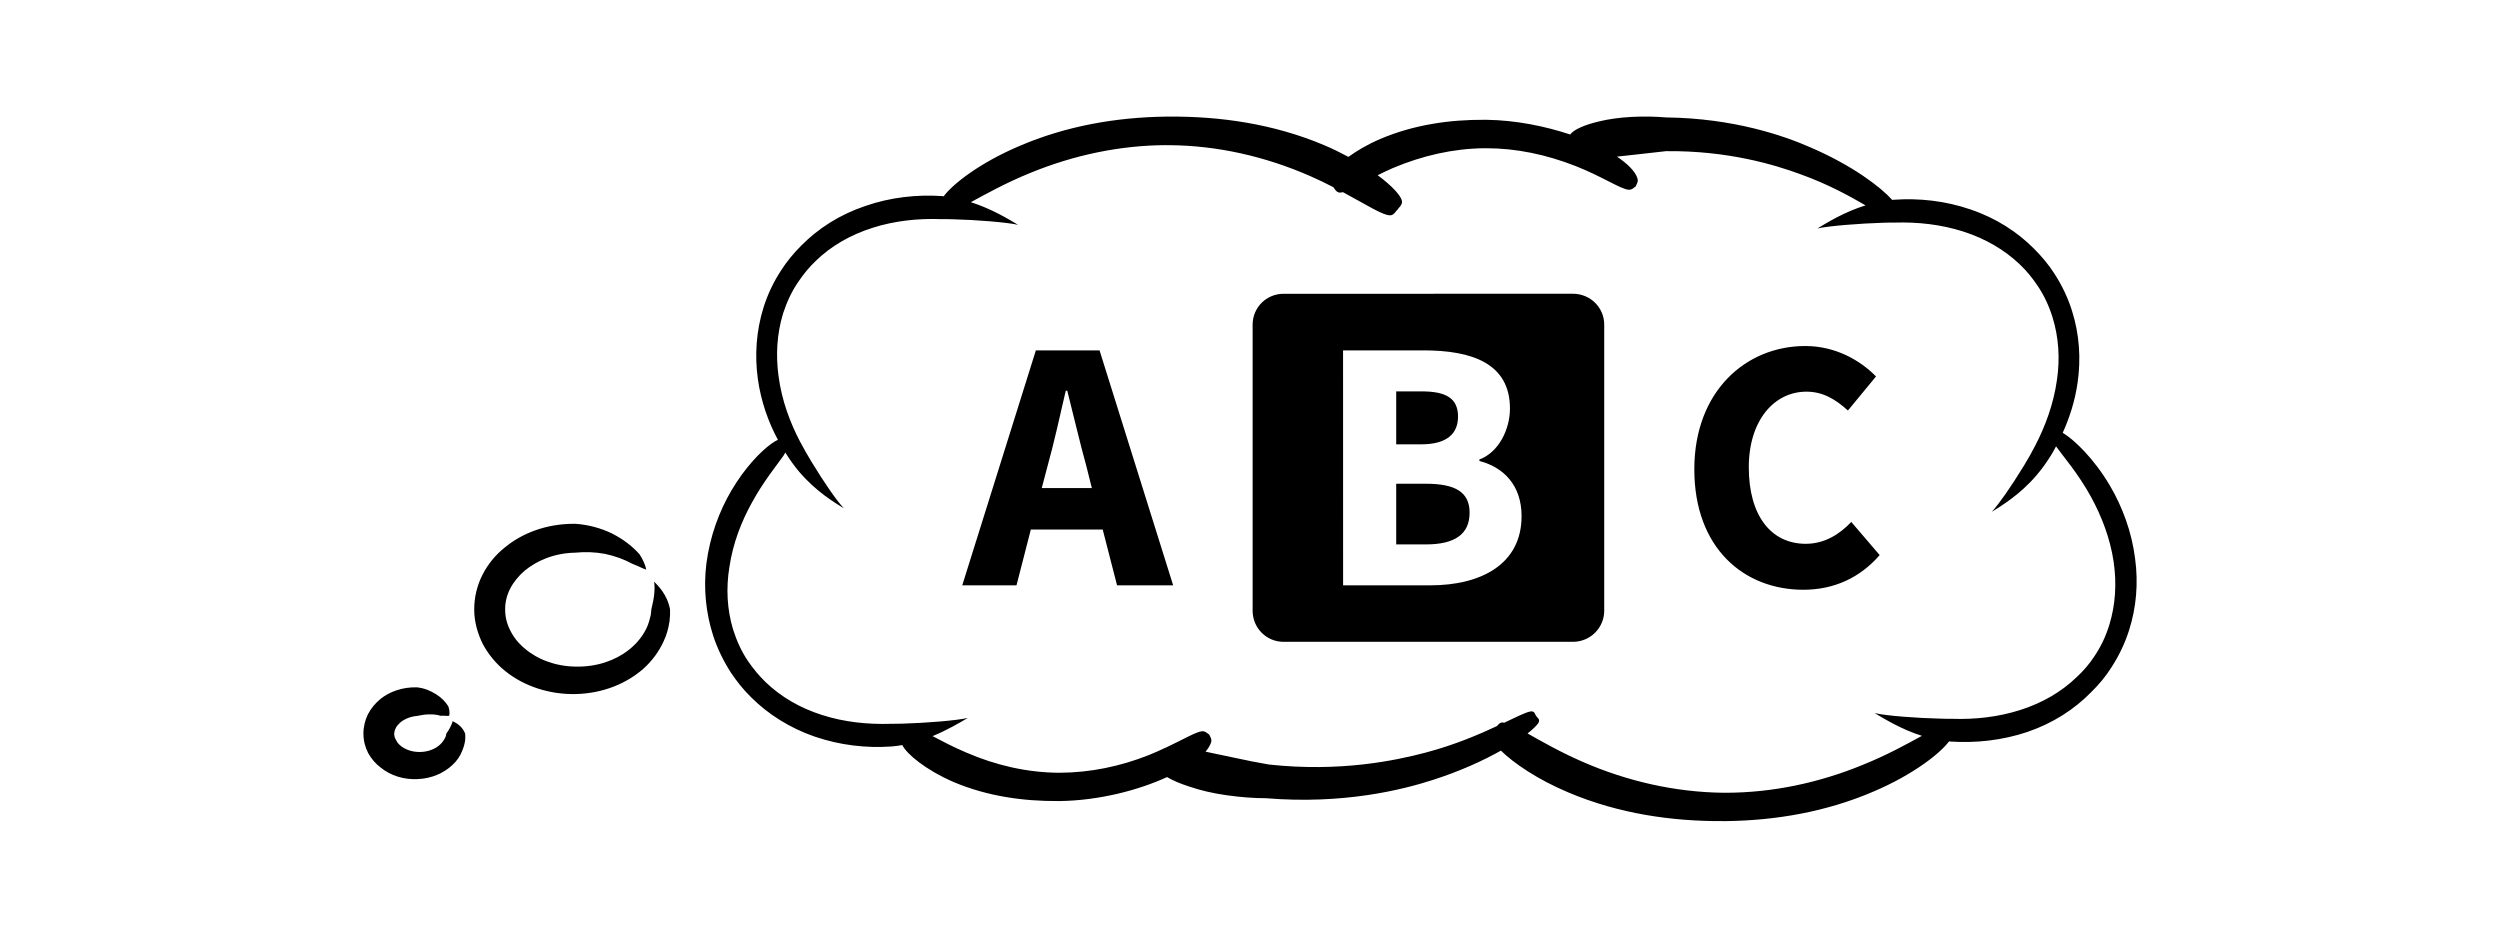 <?xml version="1.0" encoding="UTF-8" standalone="no"?>
<svg
   width="299.825pt"
   height="112.456pt"
   viewBox="0 0 299.825 112.456"
   version="1.1"
   id="svg81416"
   xmlns="http://www.w3.org/2000/svg"
   xmlns:svg="http://www.w3.org/2000/svg">
  <defs
     id="defs73018" />
  <g
     clip-path="none"
     id="g82184"
     transform="matrix(5.16,0,0,5.16,19.478,11.725)">
    <path
       id="path82182"
       d="m 23.32,0.438 c -1.133,0.016 -2.305,0.21 -3.41,0.687 -0.918,0.39 -1.547,0.886 -1.752,1.166 -0.012,-0.002 -0.022,-0.004 -0.034,-0.006 -0.594,-0.039 -1.207,0.028 -1.789,0.231 -0.602,0.203 -1.097,0.526 -1.484,0.917 -0.184,0.184 -0.341,0.376 -0.466,0.571 -0.18,0.273 -0.315,0.559 -0.413,0.867 -0.172,0.551 -0.208,1.117 -0.133,1.664 0.074,0.531 0.248,1.009 0.466,1.414 -0.048,0.025 -0.1,0.054 -0.154,0.094 -0.246,0.176 -0.613,0.554 -0.926,1.085 -0.285,0.484 -0.5,1.066 -0.582,1.699 -0.07,0.57 -0.015,1.138 0.157,1.673 0.102,0.312 0.246,0.602 0.417,0.867 0.129,0.191 0.277,0.382 0.464,0.565 0.395,0.395 0.896,0.715 1.485,0.918 0.582,0.199 1.195,0.27 1.789,0.227 0.083,-0.006 0.163,-0.019 0.242,-0.032 0.099,0.205 0.536,0.574 1.195,0.86 0.785,0.332 1.622,0.445 2.418,0.441 h 0.059 c 0.908,-0.015 1.813,-0.251 2.481,-0.557 0.129,0.077 0.301,0.151 0.507,0.217 0.258,0.09 0.563,0.161 0.872,0.204 0.328,0.047 0.64,0.07 0.917,0.07 1.789,0.148 3.165,-0.191 3.895,-0.429 0.639,-0.206 1.165,-0.45 1.569,-0.677 0.293,0.287 0.84,0.667 1.579,0.977 1.168,0.492 2.402,0.668 3.586,0.661 h 0.082 c 1.137,-0.016 2.309,-0.212 3.415,-0.688 0.92,-0.391 1.548,-0.887 1.753,-1.165 0.011,0.001 0.021,0.003 0.032,0.004 0.59,0.039 1.207,-0.027 1.789,-0.223 0.594,-0.203 1.089,-0.523 1.484,-0.926 0.184,-0.18 0.341,-0.371 0.466,-0.57 0.168,-0.258 0.312,-0.547 0.413,-0.867 0.168,-0.523 0.219,-1.094 0.141,-1.664 -0.078,-0.625 -0.296,-1.204 -0.582,-1.692 -0.383,-0.652 -0.852,-1.086 -1.094,-1.23 -0.003,-0.002 -0.005,-0.001 -0.007,-0.003 0.159,-0.352 0.287,-0.745 0.347,-1.172 0.078,-0.547 0.044,-1.114 -0.132,-1.668 C 44.286,4.645 44.149,4.356 43.973,4.086 43.848,3.891 43.692,3.7 43.504,3.512 43.118,3.122 42.621,2.797 42.019,2.594 41.437,2.395 40.828,2.328 40.23,2.371 c -0.009,7.073e-4 -0.017,0.002 -0.026,0.003 C 39.942,2.08 39.29,1.579 38.313,1.157 37.692,0.883 36.524,0.476 34.95,0.457 34.708,0.437 34.433,0.429 34.144,0.445 33.871,0.46 33.602,0.496 33.368,0.555 33.045,0.634 32.803,0.74 32.719,0.854 32.138,0.66 31.46,0.523 30.781,0.512 h -0.059 C 29.929,0.508 29.094,0.622 28.305,0.958 28.004,1.086 27.763,1.232 27.565,1.374 27.388,1.279 27.2,1.185 26.993,1.098 25.825,0.606 24.585,0.43 23.41,0.438 Z m 0.007,0.664 h 0.082 c 1.102,0.008 2.219,0.258 3.27,0.719 0.195,0.085 0.369,0.171 0.538,0.258 0.028,0.039 0.066,0.115 0.139,0.125 0.023,0.002 0.05,-0.002 0.082,-0.01 0.553,0.297 0.941,0.549 1.104,0.538 0.086,-0.004 0.137,-0.113 0.168,-0.136 0.012,-0.031 0.113,-0.102 0.101,-0.192 -0.02,-0.123 -0.223,-0.35 -0.565,-0.604 0.111,-0.055 0.225,-0.111 0.352,-0.166 0.684,-0.289 1.405,-0.454 2.124,-0.461 h 0.051 c 0.695,0 1.391,0.148 2.062,0.41 0.621,0.242 1.067,0.547 1.247,0.555 0.082,0.004 0.137,-0.066 0.164,-0.082 0.004,-0.031 0.065,-0.098 0.038,-0.18 -0.05,-0.164 -0.226,-0.338 -0.476,-0.508 0.143,-0.016 0.281,-0.032 0.41,-0.045 0.305,-0.035 0.473,-0.055 0.731,-0.082 1.441,-0.016 2.534,0.32 3.12,0.535 0.664,0.239 1.158,0.518 1.516,0.725 -0.488,0.151 -0.882,0.393 -1.118,0.536 0.262,-0.059 0.993,-0.116 1.521,-0.132 0.09,-0.004 0.176,-0.004 0.27,-0.004 0.539,-0.016 1.082,0.043 1.594,0.207 0.527,0.168 0.965,0.431 1.312,0.759 0.164,0.156 0.296,0.319 0.406,0.483 0.16,0.23 0.277,0.485 0.359,0.747 0.148,0.473 0.176,0.972 0.105,1.456 -0.078,0.57 -0.277,1.087 -0.5,1.521 -0.09,0.176 -0.179,0.331 -0.265,0.472 -0.309,0.504 -0.574,0.883 -0.75,1.078 0.203,-0.129 0.651,-0.39 1.046,-0.858 0.117,-0.137 0.231,-0.294 0.344,-0.478 0.036,-0.058 0.068,-0.124 0.103,-0.186 0.17,0.238 0.513,0.627 0.816,1.179 0.242,0.445 0.441,0.952 0.523,1.503 0.074,0.504 0.042,1 -0.098,1.458 -0.082,0.273 -0.202,0.523 -0.354,0.746 -0.109,0.168 -0.246,0.328 -0.41,0.48 -0.348,0.336 -0.794,0.598 -1.31,0.762 -0.516,0.164 -1.055,0.223 -1.594,0.204 -0.094,0 -0.184,-3.95e-4 -0.27,-0.004 -0.531,-0.012 -1.261,-0.066 -1.519,-0.129 0.232,0.138 0.62,0.378 1.099,0.529 -0.338,0.184 -0.799,0.443 -1.384,0.678 -1.02,0.418 -2.093,0.641 -3.155,0.645 h -0.079 C 35.171,16.14 34.051,15.891 33,15.43 32.476,15.202 32.052,14.956 31.729,14.775 c 0.117,-0.093 0.202,-0.174 0.245,-0.233 0.07,-0.102 -0.04,-0.145 -0.044,-0.176 -0.027,-0.012 -0.022,-0.128 -0.144,-0.101 -0.114,0.026 -0.332,0.132 -0.602,0.261 -0.013,-0.002 -0.029,-0.008 -0.04,-0.007 -0.058,0.003 -0.094,0.045 -0.125,0.084 -0.419,0.195 -0.97,0.434 -1.66,0.617 -0.699,0.184 -1.981,0.457 -3.642,0.277 -0.273,-0.047 -0.508,-0.094 -0.832,-0.164 -0.218,-0.047 -0.432,-0.093 -0.64,-0.135 0.062,-0.074 0.107,-0.146 0.129,-0.217 0.027,-0.078 -0.036,-0.148 -0.04,-0.176 -0.031,-0.016 -0.085,-0.086 -0.167,-0.082 -0.135,0.009 -0.434,0.188 -0.847,0.382 -0.006,0.003 -0.013,0.004 -0.019,0.007 -0.118,0.055 -0.241,0.112 -0.376,0.166 -0.672,0.266 -1.367,0.406 -2.062,0.41 H 20.812 c -0.723,-0.008 -1.441,-0.172 -2.128,-0.469 -0.311,-0.131 -0.575,-0.273 -0.784,-0.382 0.347,-0.143 0.635,-0.314 0.819,-0.423 -0.262,0.062 -0.989,0.118 -1.516,0.133 -0.09,0 -0.179,0.004 -0.277,0.004 -0.539,0.016 -1.079,-0.04 -1.591,-0.204 -0.52,-0.164 -0.961,-0.426 -1.312,-0.762 -0.16,-0.156 -0.293,-0.316 -0.41,-0.488 -0.152,-0.223 -0.266,-0.474 -0.352,-0.747 -0.137,-0.461 -0.164,-0.953 -0.082,-1.449 0.082,-0.551 0.281,-1.059 0.527,-1.5 0.27,-0.492 0.559,-0.839 0.731,-1.085 0.017,-0.025 0.027,-0.047 0.041,-0.07 0.101,0.164 0.207,0.309 0.311,0.434 0.398,0.473 0.843,0.734 1.05,0.863 -0.18,-0.195 -0.445,-0.578 -0.75,-1.078 C 15.003,8.32 14.91,8.164 14.82,7.992 14.593,7.558 14.395,7.042 14.32,6.468 14.254,5.984 14.281,5.489 14.426,5.012 14.512,4.75 14.625,4.5 14.785,4.27 14.898,4.102 15.032,3.937 15.192,3.785 c 0.344,-0.332 0.785,-0.594 1.312,-0.762 0.512,-0.164 1.059,-0.222 1.594,-0.202 0.094,0 0.184,-0.001 0.27,0.003 0.531,0.012 1.257,0.07 1.519,0.129 -0.232,-0.138 -0.619,-0.374 -1.097,-0.526 0.338,-0.183 0.799,-0.443 1.383,-0.681 1.02,-0.418 2.093,-0.641 3.155,-0.645 z m 2.73,3.454 c -0.398,0 -0.718,0.319 -0.718,0.718 v 6.649 c 0,0.398 0.319,0.722 0.718,0.722 h 6.727 c 0.402,0 0.727,-0.324 0.727,-0.722 V 5.273 c 0,-0.398 -0.324,-0.718 -0.727,-0.718 z m 12.126,1.214 c -1.383,0 -2.578,1.055 -2.578,2.864 0,1.836 1.155,2.801 2.534,2.801 0.715,0 1.321,-0.282 1.774,-0.806 L 39.253,9.859 c -0.266,0.281 -0.616,0.508 -1.058,0.508 -0.805,0 -1.324,-0.653 -1.324,-1.778 0,-1.094 0.593,-1.758 1.339,-1.758 0.391,0 0.684,0.184 0.965,0.438 L 39.828,6.477 C 39.46,6.102 38.887,5.77 38.184,5.77 Z M 20.301,5.871 18.59,11.332 h 1.261 l 0.333,-1.296 h 1.671 l 0.333,1.296 h 1.304 L 21.781,5.871 Z m 7.14,0 h 1.868 c 1.133,0 2.011,0.305 2.011,1.352 0,0.488 -0.265,1.02 -0.71,1.184 v 0.035 c 0.551,0.141 0.98,0.555 0.98,1.282 0,1.117 -0.941,1.608 -2.121,1.608 h -2.027 z m -6.445,0.938 h 0.035 c 0.145,0.566 0.293,1.215 0.445,1.758 l 0.126,0.504 H 20.438 L 20.571,8.566 c 0.152,-0.543 0.292,-1.184 0.425,-1.758 z m 7.68,0.016 v 1.23 h 0.579 c 0.602,0 0.858,-0.25 0.858,-0.645 0,-0.426 -0.277,-0.586 -0.851,-0.586 z m 0,2.145 v 1.411 h 0.691 c 0.672,0 1.015,-0.238 1.015,-0.738 0,-0.48 -0.335,-0.672 -1.015,-0.672 z M 9.598,9.902 C 8.918,9.894 8.348,10.129 7.961,10.45 7.743,10.622 7.566,10.84 7.441,11.083 7.316,11.329 7.247,11.602 7.247,11.891 c 0,0.289 0.078,0.558 0.199,0.804 0.129,0.242 0.308,0.457 0.519,0.628 0.441,0.355 1.028,0.548 1.633,0.536 0.645,-0.012 1.195,-0.25 1.578,-0.586 0.211,-0.188 0.363,-0.403 0.469,-0.63 0.074,-0.152 0.117,-0.315 0.141,-0.472 0.012,-0.094 0.016,-0.188 0.012,-0.281 -0.066,-0.352 -0.285,-0.555 -0.371,-0.645 0.027,0.156 0.007,0.375 -0.063,0.645 -0.004,0.066 -0.011,0.137 -0.031,0.199 -0.027,0.117 -0.066,0.223 -0.129,0.328 -0.09,0.156 -0.218,0.304 -0.382,0.429 -0.297,0.23 -0.727,0.387 -1.223,0.375 -0.473,-0.008 -0.891,-0.171 -1.188,-0.429 -0.148,-0.125 -0.257,-0.266 -0.331,-0.422 -0.078,-0.152 -0.114,-0.312 -0.114,-0.48 0,-0.168 0.039,-0.332 0.117,-0.48 0.074,-0.148 0.192,-0.293 0.333,-0.415 0.262,-0.219 0.668,-0.414 1.184,-0.422 0.223,-0.023 0.453,-0.015 0.687,0.028 0.238,0.051 0.446,0.128 0.625,0.226 0.117,0.047 0.203,0.086 0.253,0.11 0.039,0.016 0.067,0.023 0.079,0.031 -0.004,-0.016 -0.005,-0.046 -0.021,-0.085 -0.016,-0.047 -0.054,-0.152 -0.132,-0.27 C 10.938,10.438 10.723,10.266 10.453,10.129 10.188,10 9.891,9.921 9.598,9.902 Z m -3.675,3.801 c -0.348,-0.012 -0.653,0.106 -0.86,0.274 -0.117,0.098 -0.215,0.215 -0.286,0.352 -0.066,0.133 -0.105,0.288 -0.105,0.448 0,0.164 0.04,0.317 0.11,0.454 0.074,0.133 0.175,0.25 0.289,0.335 0.234,0.191 0.544,0.285 0.853,0.27 0.336,-0.012 0.613,-0.141 0.809,-0.321 0.109,-0.098 0.188,-0.214 0.234,-0.335 0.035,-0.082 0.059,-0.168 0.07,-0.25 0.004,-0.051 0.004,-0.098 0,-0.152 -0.074,-0.187 -0.231,-0.257 -0.29,-0.289 -0.012,0.062 -0.085,0.207 -0.148,0.289 -0.004,0.027 -0.008,0.047 -0.016,0.07 -0.016,0.035 -0.031,0.07 -0.059,0.105 -0.035,0.051 -0.085,0.098 -0.148,0.141 -0.109,0.07 -0.269,0.122 -0.453,0.11 -0.172,-0.012 -0.313,-0.074 -0.41,-0.164 -0.047,-0.043 -0.074,-0.09 -0.094,-0.133 -0.023,-0.039 -0.032,-0.086 -0.032,-0.129 0.004,-0.039 0.012,-0.085 0.035,-0.125 0.016,-0.039 0.055,-0.085 0.098,-0.125 0.078,-0.07 0.219,-0.146 0.403,-0.161 0.082,-0.016 0.171,-0.035 0.265,-0.035 0.102,-0.004 0.187,0.005 0.277,0.032 0.066,-0.004 0.118,-0.001 0.149,0.003 0.02,0 0.042,-0.003 0.05,-0.003 0,-0.008 0.009,-0.028 0.009,-0.051 0,-0.031 -4.921e-4,-0.09 -0.028,-0.168 -0.062,-0.102 -0.156,-0.202 -0.289,-0.284 -0.129,-0.082 -0.277,-0.141 -0.434,-0.157 z" />
  </g>
  <rect
     style="fill:none;stroke:none;stroke-width:0.213;stroke-linecap:round;stroke-linejoin:round;stroke-dasharray:none;stroke-opacity:1;stop-color:#000000"
     id="rect30730-1-3-2-9-2-8"
     width="299.825"
     height="112.456"
     x="-6.1482076e-08"
     y="-5.2166131e-05" />
</svg>
